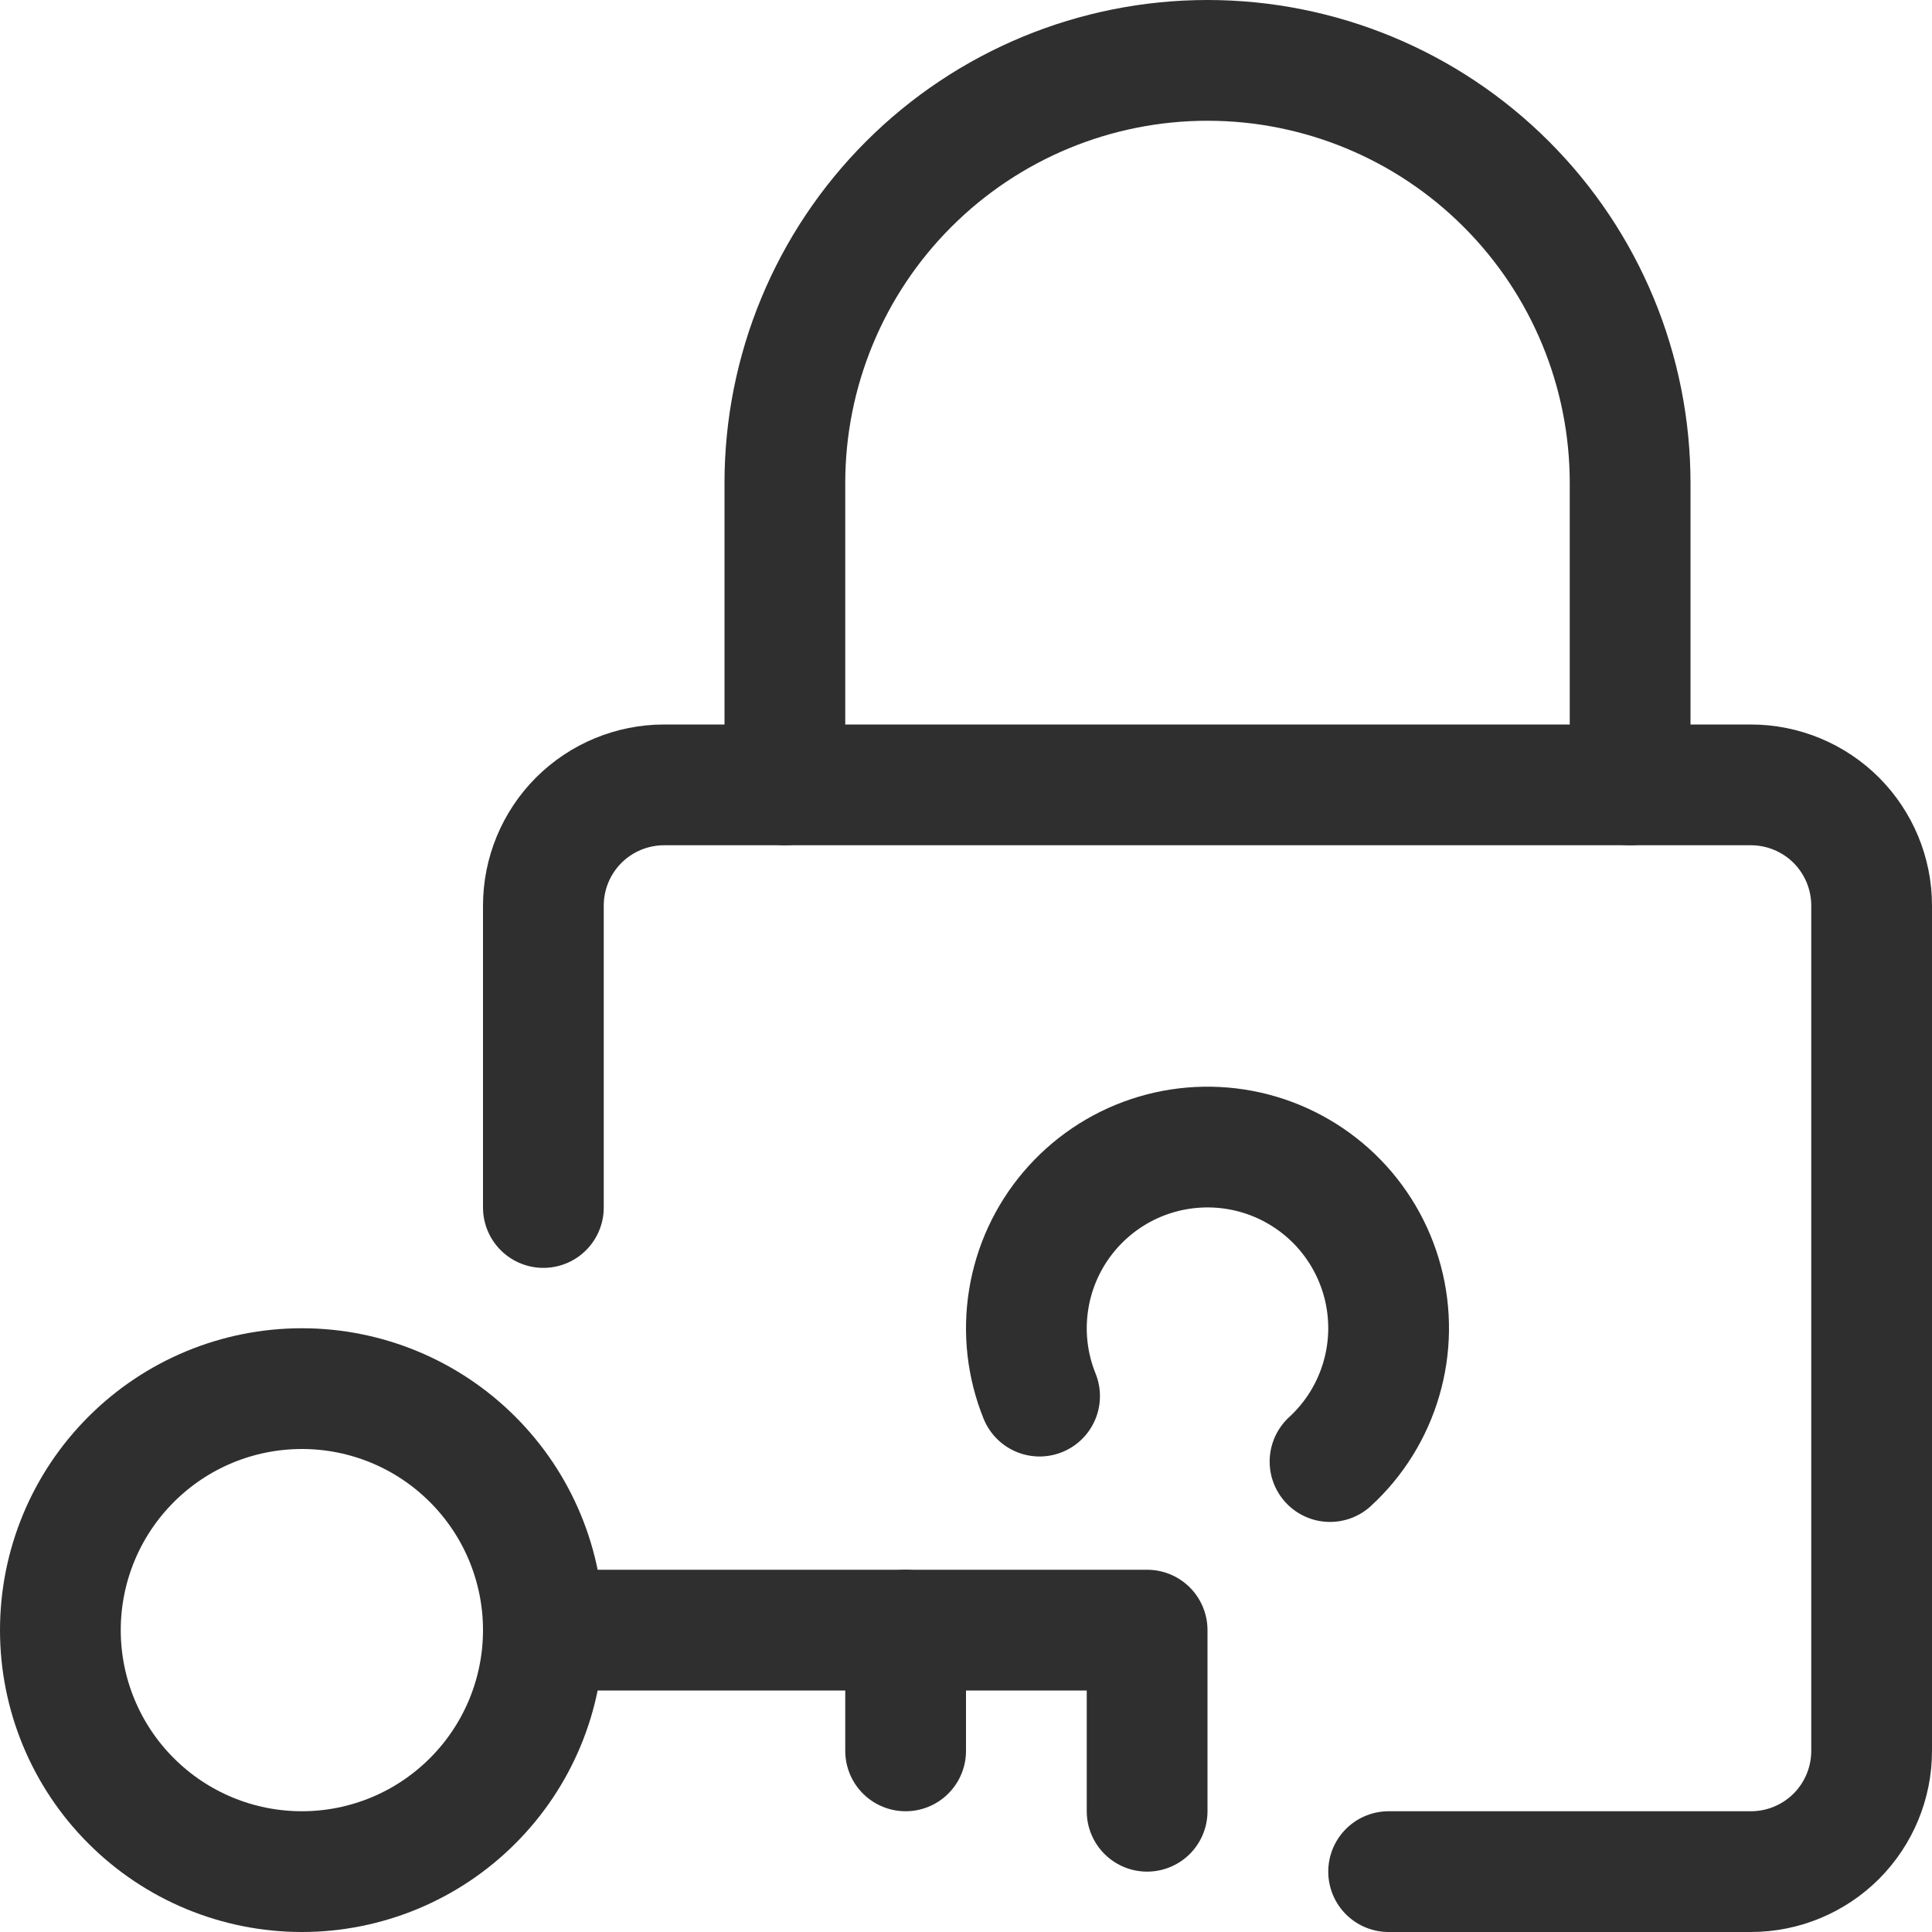 <svg width="24" height="24" viewBox="0 0 24 24" fill="none" xmlns="http://www.w3.org/2000/svg">
<g clip-path="url(#clip0_125_14368)">
<path d="M0.75 20.25C0.75 21.046 1.066 21.809 1.629 22.371C2.191 22.934 2.954 23.25 3.75 23.25C4.546 23.25 5.309 22.934 5.871 22.371C6.434 21.809 6.75 21.046 6.75 20.25C6.75 19.454 6.434 18.691 5.871 18.129C5.309 17.566 4.546 17.25 3.75 17.25C2.954 17.25 2.191 17.566 1.629 18.129C1.066 18.691 0.75 19.454 0.75 20.25Z" stroke="#2F2F2F" stroke-width="1.5" stroke-linecap="round" stroke-linejoin="round"/>
<path d="M6.75 20.25H14.25V22.5" stroke="#2F2F2F" stroke-width="1.5" stroke-linecap="round" stroke-linejoin="round"/>
<path d="M11.25 20.25V21.75" stroke="#2F2F2F" stroke-width="1.5" stroke-linecap="round" stroke-linejoin="round"/>
<path d="M6.75 15V11.25C6.75 10.852 6.908 10.471 7.189 10.189C7.471 9.908 7.852 9.75 8.25 9.75H21.75C22.148 9.75 22.529 9.908 22.811 10.189C23.092 10.471 23.25 10.852 23.25 11.25V21.75C23.25 22.148 23.092 22.529 22.811 22.811C22.529 23.092 22.148 23.25 21.75 23.25H17.25" stroke="#2F2F2F" stroke-width="1.5" stroke-linecap="round" stroke-linejoin="round"/>
<path d="M9.75 9.75V6C9.75 4.608 10.303 3.272 11.288 2.288C12.272 1.303 13.608 0.75 15 0.75C16.392 0.75 17.728 1.303 18.712 2.288C19.697 3.272 20.25 4.608 20.25 6V9.75" stroke="#2F2F2F" stroke-width="1.5" stroke-linecap="round" stroke-linejoin="round"/>
<path d="M12.914 17.343C12.76 16.962 12.713 16.547 12.779 16.141C12.844 15.736 13.019 15.356 13.285 15.043C13.551 14.73 13.897 14.495 14.287 14.365C14.676 14.235 15.094 14.214 15.495 14.304C15.895 14.394 16.264 14.593 16.56 14.877C16.856 15.162 17.068 15.522 17.174 15.919C17.28 16.316 17.275 16.734 17.16 17.128C17.045 17.523 16.825 17.878 16.522 18.156" stroke="#2F2F2F" stroke-width="1.5" stroke-linecap="round" stroke-linejoin="round"/>
</g>
<defs>
<clipPath id="clip0_125_14368">
<rect width="24" height="24" fill="white"/>
</clipPath>
</defs>
</svg>
